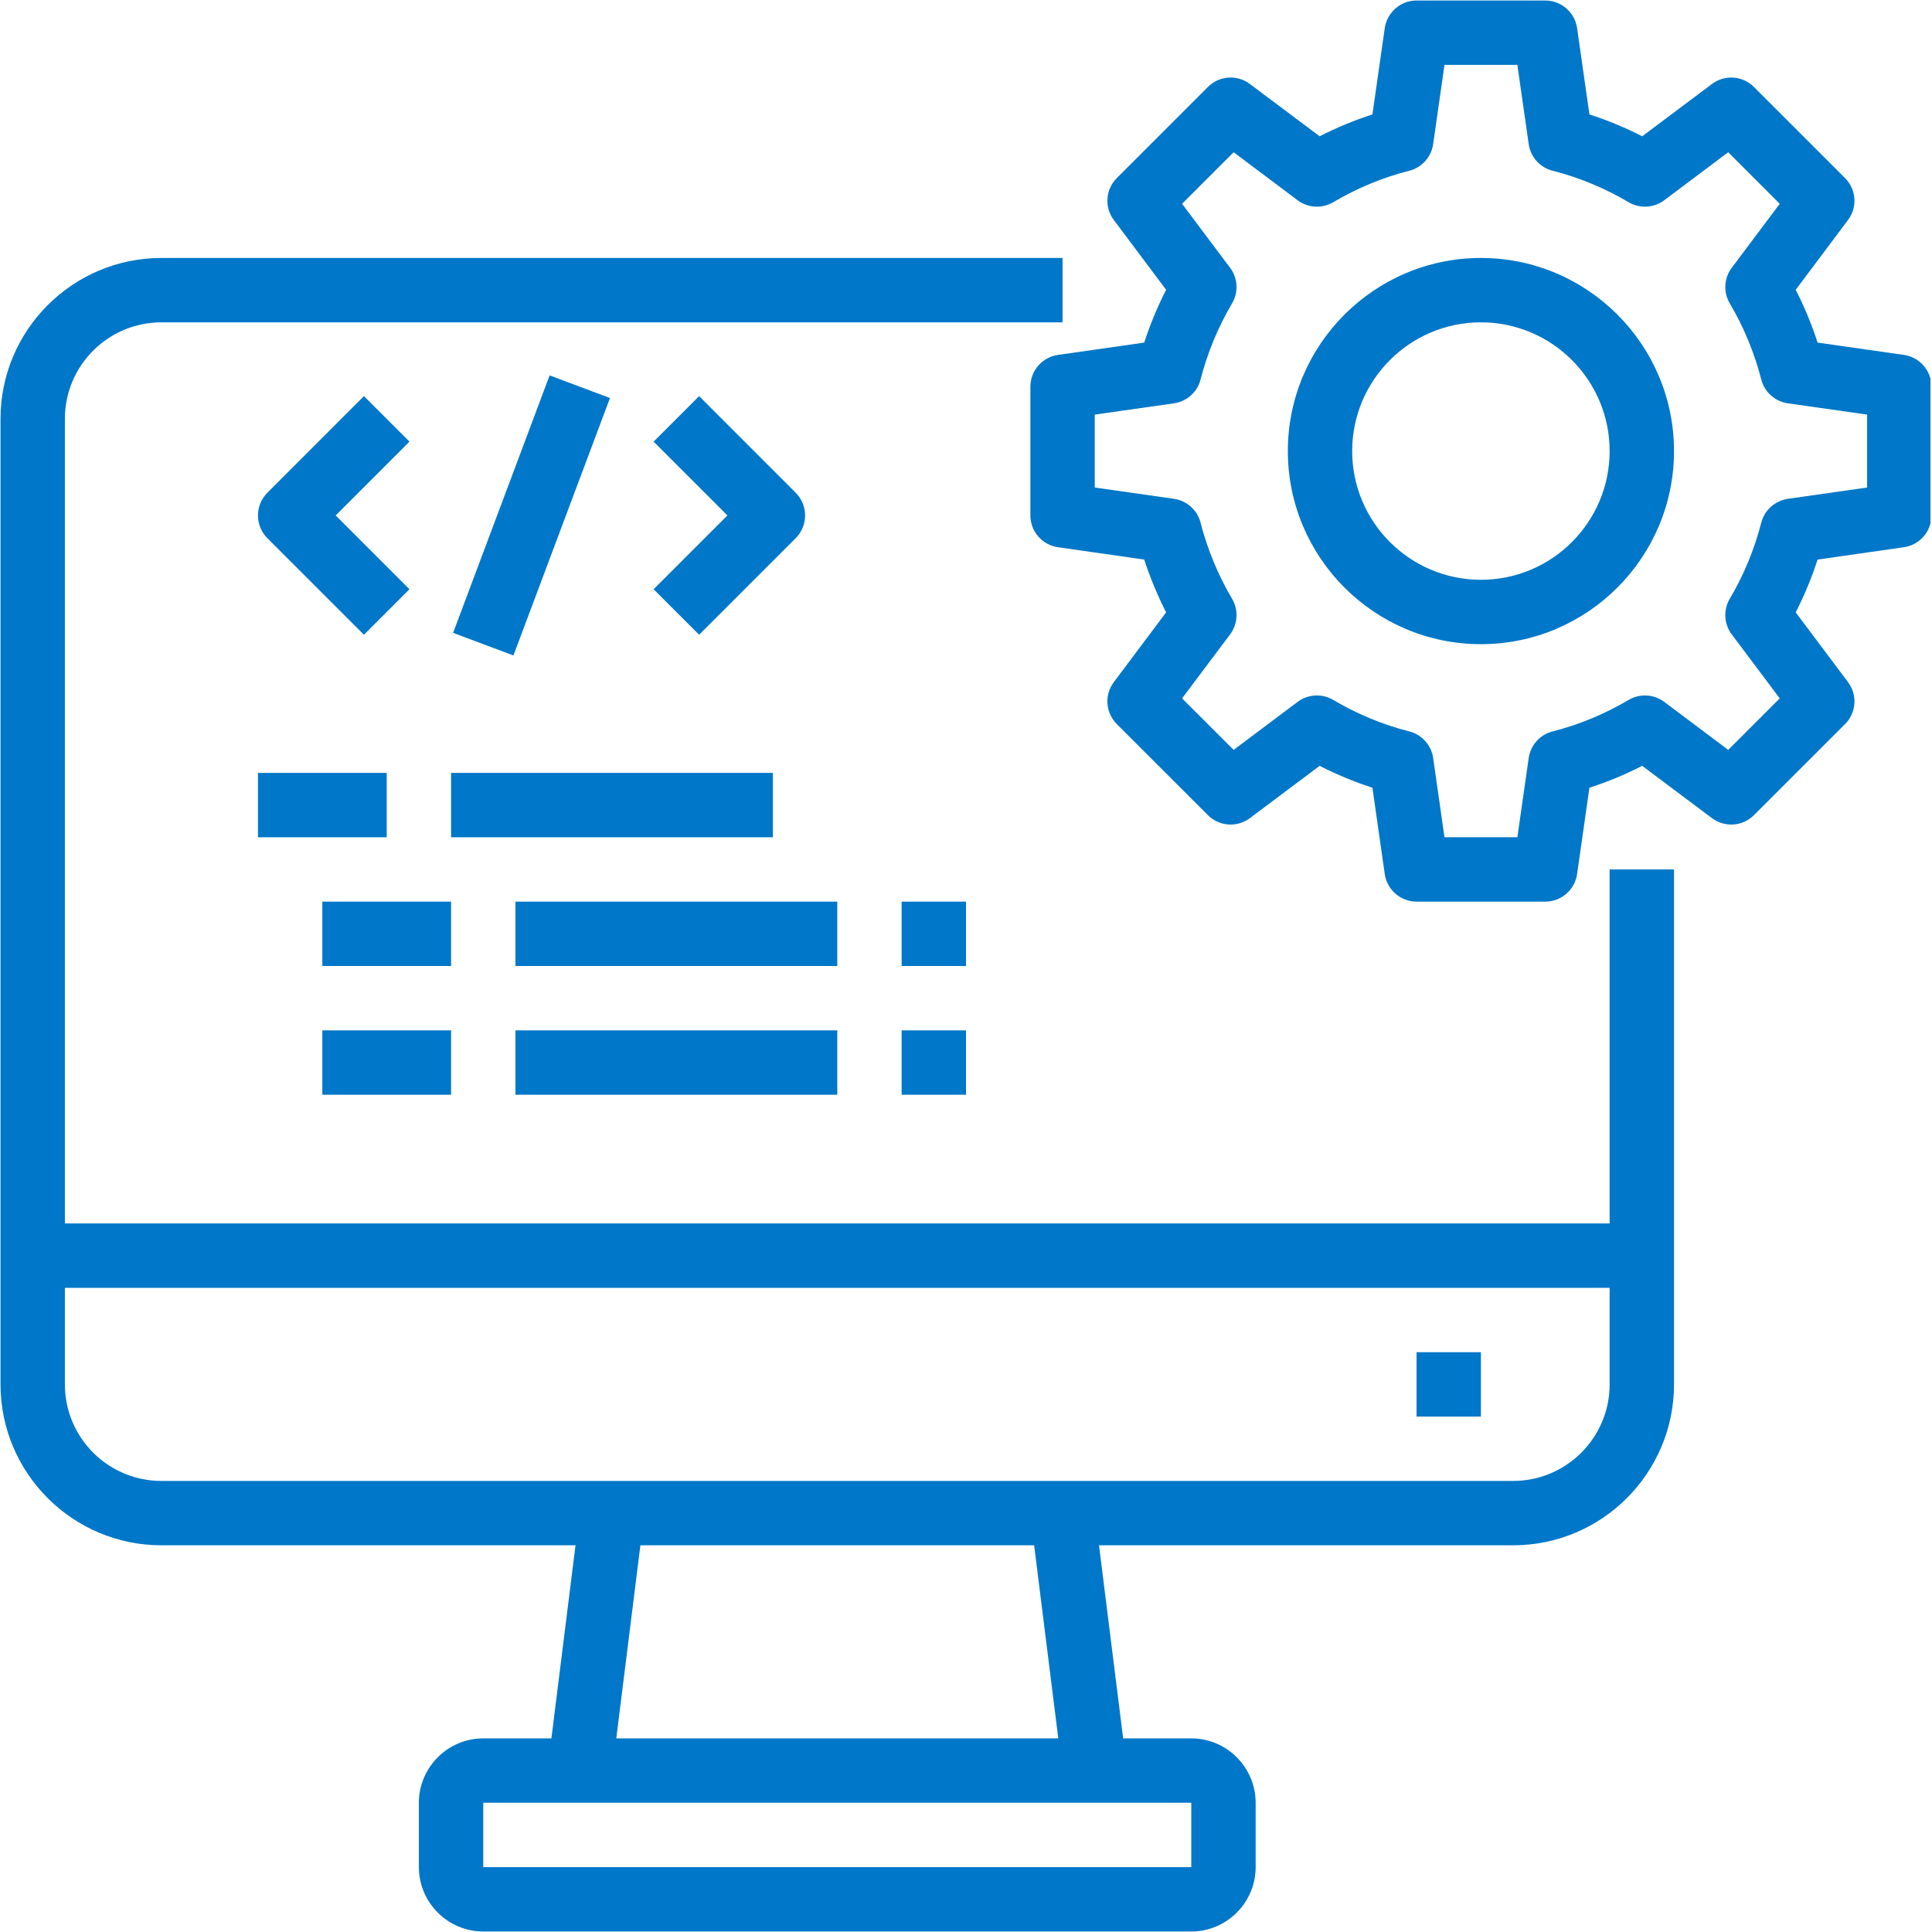 <?xml version="1.0" encoding="UTF-8"?> <svg xmlns="http://www.w3.org/2000/svg" xmlns:xlink="http://www.w3.org/1999/xlink" width="300" zoomAndPan="magnify" viewBox="0 0 224.88 225" height="300" preserveAspectRatio="xMidYMid meet" version="1.0"><defs><clipPath id="f30afc99f1"><path d="M 119 0.059 L 224.762 0.059 L 224.762 106 L 119 106 Z M 119 0.059 " clip-rule="nonzero"></path></clipPath><clipPath id="f4d89b2049"><path d="M 0 30 L 195 30 L 195 224.938 L 0 224.938 Z M 0 30 " clip-rule="nonzero"></path></clipPath></defs><path fill="#0077c8" d="M 42.324 46.133 L 31.082 57.379 C 29.617 58.844 29.617 61.215 31.082 62.68 L 42.324 73.922 L 47.625 68.621 L 39.031 60.027 L 47.625 51.434 L 42.324 46.133 " fill-opacity="1" fill-rule="nonzero"></path><path fill="#0077c8" d="M 63.949 43.719 L 52.707 73.703 L 59.734 76.336 L 70.977 46.355 L 63.949 43.719 " fill-opacity="1" fill-rule="nonzero"></path><path fill="#0077c8" d="M 81.359 73.922 L 92.602 62.68 C 94.066 61.215 94.066 58.844 92.602 57.379 L 81.359 46.133 L 76.059 51.434 L 84.652 60.027 L 76.059 68.621 L 81.359 73.922 " fill-opacity="1" fill-rule="nonzero"></path><path fill="#0077c8" d="M 29.984 97.508 L 44.977 97.508 L 44.977 90.012 L 29.984 90.012 L 29.984 97.508 " fill-opacity="1" fill-rule="nonzero"></path><path fill="#0077c8" d="M 52.473 97.508 L 89.953 97.508 L 89.953 90.012 L 52.473 90.012 L 52.473 97.508 " fill-opacity="1" fill-rule="nonzero"></path><path fill="#0077c8" d="M 52.473 105.004 L 37.48 105.004 L 37.48 112.5 L 52.473 112.5 L 52.473 105.004 " fill-opacity="1" fill-rule="nonzero"></path><path fill="#0077c8" d="M 97.449 105.004 L 59.969 105.004 L 59.969 112.5 L 97.449 112.5 L 97.449 105.004 " fill-opacity="1" fill-rule="nonzero"></path><path fill="#0077c8" d="M 112.441 105.004 L 104.945 105.004 L 104.945 112.5 L 112.441 112.5 L 112.441 105.004 " fill-opacity="1" fill-rule="nonzero"></path><path fill="#0077c8" d="M 52.473 119.996 L 37.48 119.996 L 37.48 127.492 L 52.473 127.492 L 52.473 119.996 " fill-opacity="1" fill-rule="nonzero"></path><path fill="#0077c8" d="M 97.449 119.996 L 59.969 119.996 L 59.969 127.492 L 97.449 127.492 L 97.449 119.996 " fill-opacity="1" fill-rule="nonzero"></path><path fill="#0077c8" d="M 104.945 127.492 L 112.441 127.492 L 112.441 119.996 L 104.945 119.996 L 104.945 127.492 " fill-opacity="1" fill-rule="nonzero"></path><g clip-path="url(#f30afc99f1)"><path fill="#0077c8" d="M 217.383 56.777 L 208.145 58.094 C 206.652 58.316 205.422 59.414 205.055 60.879 C 204.25 63.996 203.023 66.969 201.395 69.719 C 200.621 71.023 200.707 72.664 201.617 73.879 L 207.207 81.332 L 201.207 87.332 L 193.754 81.738 C 192.539 80.832 190.898 80.746 189.598 81.52 C 186.844 83.145 183.871 84.391 180.754 85.18 C 179.289 85.547 178.191 86.777 177.973 88.27 L 176.652 97.508 L 168.164 97.508 L 166.844 88.27 C 166.625 86.777 165.527 85.547 164.062 85.18 C 160.945 84.391 157.973 83.145 155.219 81.52 C 153.918 80.746 152.277 80.832 151.062 81.738 L 143.609 87.332 L 137.605 81.332 L 143.199 73.879 C 144.109 72.664 144.195 71.023 143.418 69.719 C 141.793 66.969 140.566 63.996 139.758 60.879 C 139.395 59.414 138.164 58.316 136.672 58.094 L 127.434 56.777 L 127.434 48.285 L 136.672 46.969 C 138.164 46.75 139.395 45.652 139.758 44.188 C 140.566 41.07 141.793 38.098 143.418 35.344 C 144.195 34.039 144.109 32.402 143.199 31.188 L 137.605 23.734 L 143.609 17.73 L 151.062 23.324 C 152.277 24.23 153.918 24.32 155.219 23.543 C 157.973 21.918 160.945 20.676 164.062 19.883 C 165.527 19.516 166.625 18.289 166.844 16.793 L 168.164 7.555 L 176.652 7.555 L 177.973 16.793 C 178.191 18.289 179.289 19.516 180.754 19.883 C 183.871 20.676 186.844 21.918 189.598 23.543 C 190.898 24.32 192.539 24.23 193.754 23.324 L 201.207 17.73 L 207.207 23.734 L 201.617 31.188 C 200.707 32.402 200.621 34.039 201.395 35.344 C 203.023 38.098 204.25 41.07 205.055 44.188 C 205.422 45.652 206.652 46.75 208.145 46.969 L 217.383 48.285 Z M 221.66 41.332 L 211.617 39.898 C 210.926 37.773 210.078 35.723 209.066 33.75 L 215.16 25.621 C 216.285 24.129 216.125 22.051 214.809 20.734 L 204.207 10.133 C 202.891 8.816 200.812 8.652 199.316 9.781 L 191.191 15.871 C 189.215 14.863 187.164 14.012 185.043 13.324 L 183.609 3.281 C 183.344 1.438 181.762 0.059 179.902 0.059 L 164.91 0.059 C 163.051 0.059 161.473 1.438 161.207 3.281 L 159.773 13.324 C 157.648 14.012 155.602 14.863 153.625 15.871 L 145.5 9.781 C 144.004 8.652 141.91 8.816 140.609 10.133 L 130.008 20.734 C 128.691 22.051 128.531 24.129 129.656 25.621 L 135.746 33.75 C 134.738 35.723 133.887 37.773 133.199 39.898 L 123.156 41.332 C 121.312 41.594 119.938 43.176 119.938 45.035 L 119.938 60.027 C 119.938 61.887 121.312 63.469 123.156 63.73 L 133.199 65.168 C 133.887 67.289 134.738 69.34 135.746 71.316 L 129.656 79.441 C 128.531 80.934 128.691 83.016 130.008 84.332 L 140.609 94.93 C 141.926 96.25 144.004 96.395 145.5 95.281 L 153.625 89.191 C 155.602 90.203 157.648 91.051 159.773 91.738 L 161.207 101.781 C 161.473 103.629 163.051 105.004 164.91 105.004 L 179.902 105.004 C 181.762 105.004 183.344 103.629 183.609 101.781 L 185.043 91.738 C 187.164 91.051 189.215 90.203 191.191 89.191 L 199.316 95.281 C 200.812 96.395 202.891 96.25 204.207 94.93 L 214.809 84.332 C 216.125 83.016 216.285 80.934 215.16 79.441 L 209.066 71.316 C 210.078 69.34 210.926 67.289 211.617 65.168 L 221.66 63.73 C 223.504 63.469 224.879 61.887 224.879 60.027 L 224.879 45.035 C 224.879 43.176 223.504 41.594 221.66 41.332 " fill-opacity="1" fill-rule="nonzero"></path></g><path fill="#0077c8" d="M 172.406 67.523 C 164.137 67.523 157.414 60.805 157.414 52.531 C 157.414 44.262 164.137 37.539 172.406 37.539 C 180.68 37.539 187.398 44.262 187.398 52.531 C 187.398 60.805 180.68 67.523 172.406 67.523 Z M 172.406 30.043 C 160.008 30.043 149.922 40.133 149.922 52.531 C 149.922 64.934 160.008 75.02 172.406 75.02 C 184.809 75.02 194.895 64.934 194.895 52.531 C 194.895 40.133 184.809 30.043 172.406 30.043 " fill-opacity="1" fill-rule="nonzero"></path><g clip-path="url(#f4d89b2049)"><path fill="#0077c8" d="M 176.156 172.469 L 18.738 172.469 C 12.531 172.469 7.496 167.43 7.496 161.223 L 7.496 149.98 L 187.398 149.98 L 187.398 161.223 C 187.398 167.43 182.363 172.469 176.156 172.469 Z M 123.188 202.453 L 71.711 202.453 L 74.52 179.965 L 120.375 179.965 Z M 138.676 217.445 L 56.219 217.445 L 56.219 209.949 L 138.676 209.949 Z M 187.398 142.484 L 7.496 142.484 L 7.496 48.785 C 7.496 42.578 12.531 37.539 18.738 37.539 L 123.684 37.539 L 123.684 30.043 L 18.738 30.043 C 8.402 30.043 0 38.449 0 48.785 L 0 161.223 C 0 171.559 8.402 179.965 18.738 179.965 L 66.965 179.965 L 64.156 202.453 L 56.219 202.453 C 52.09 202.453 48.723 205.82 48.723 209.949 L 48.723 217.445 C 48.723 221.574 52.09 224.941 56.219 224.941 L 138.676 224.941 C 142.805 224.941 146.172 221.574 146.172 217.445 L 146.172 209.949 C 146.172 205.82 142.805 202.453 138.676 202.453 L 130.742 202.453 L 127.93 179.965 L 176.156 179.965 C 186.492 179.965 194.895 171.559 194.895 161.223 L 194.895 101.258 L 187.398 101.258 L 187.398 142.484 " fill-opacity="1" fill-rule="nonzero"></path></g><path fill="#0077c8" d="M 164.91 164.973 L 172.406 164.973 L 172.406 157.477 L 164.91 157.477 L 164.91 164.973 " fill-opacity="1" fill-rule="nonzero"></path></svg> 